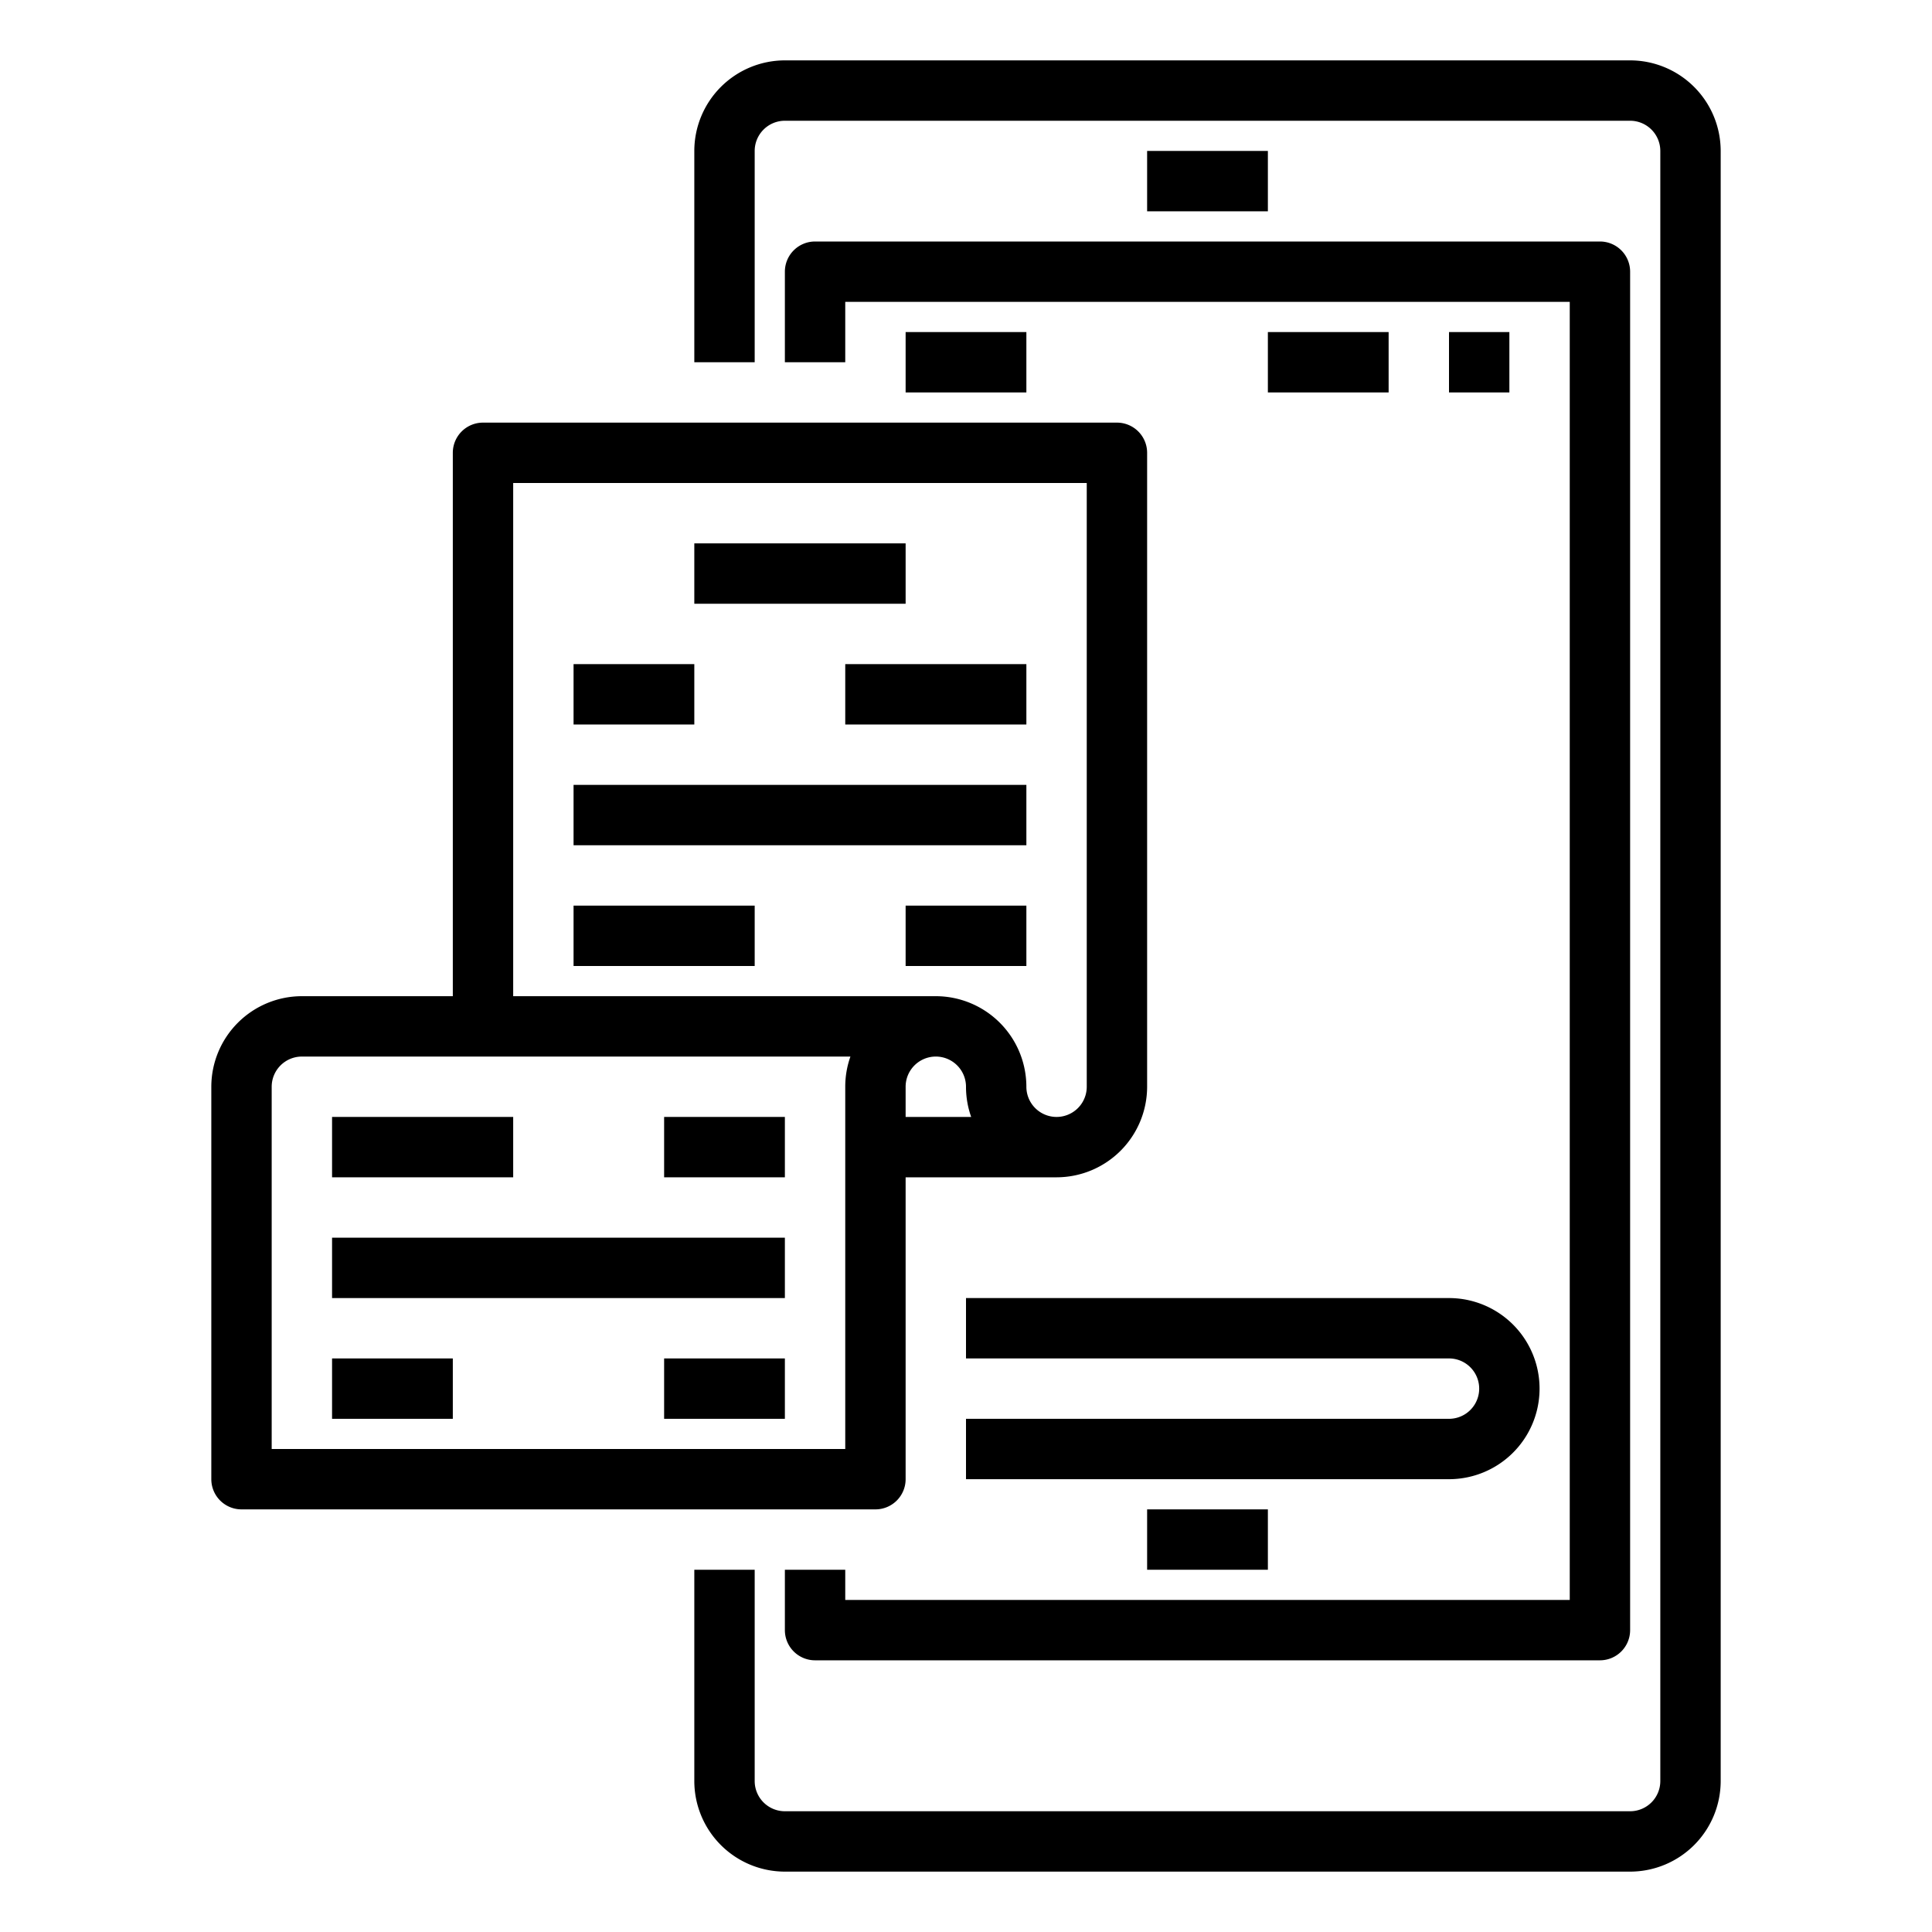 <svg id="Out_line" height="512" viewBox="0 0 512 512" width="512" xmlns="http://www.w3.org/2000/svg" data-name="Out line"><path d="m432 16h-224a24.027 24.027 0 0 0 -24 24v56h16v-56a8.009 8.009 0 0 1 8-8h224a8.009 8.009 0 0 1 8 8v432a8.009 8.009 0 0 1 -8 8h-224a8.009 8.009 0 0 1 -8-8v-56h-16v56a24.027 24.027 0 0 0 24 24h224a24.027 24.027 0 0 0 24-24v-432a24.027 24.027 0 0 0 -24-24z"/><path d="m208 72v24h16v-16h192v344h-192v-8h-16v16a8 8 0 0 0 8 8h208a8 8 0 0 0 8-8v-360a8 8 0 0 0 -8-8h-208a8 8 0 0 0 -8 8z"/><path d="m304 40h32v16h-32z"/><circle cx="352" cy="48" r="../8.html"/><path d="m256 360h128a8 8 0 0 1 0 16h-128v16h128a24 24 0 0 0 0-48h-128z"/><circle cx="256" cy="328" r="../8.html"/><circle cx="288" cy="328" r="../8.html"/><circle cx="320" cy="328" r="../8.html"/><circle cx="352" cy="328" r="../8.html"/><circle cx="384" cy="328" r="../8.html"/><path d="m336 88h32v16h-32z"/><path d="m384 88h16v16h-16z"/><path d="m240 88h32v16h-32z"/><path d="m304 400h32v16h-32z"/><path d="m240 392v-80h40a24.027 24.027 0 0 0 24-24v-168a8 8 0 0 0 -8-8h-168a8 8 0 0 0 -8 8v144h-40a24.027 24.027 0 0 0 -24 24v104a8 8 0 0 0 8 8h168a8 8 0 0 0 8-8zm0-96v-8a8 8 0 0 1 16 0 23.893 23.893 0 0 0 1.371 8zm-104-168h152v160a8 8 0 0 1 -16 0 24.027 24.027 0 0 0 -24-24h-112zm88 160v96h-152v-96a8.009 8.009 0 0 1 8-8h145.371a23.893 23.893 0 0 0 -1.371 8z"/><path d="m184 144h56v16h-56z"/><path d="m152 176h32v16h-32z"/><path d="m224 176h48v16h-48z"/><path d="m152 208h120v16h-120z"/><path d="m152 240h48v16h-48z"/><path d="m240 240h32v16h-32z"/><path d="m88 296h48v16h-48z"/><path d="m176 296h32v16h-32z"/><path d="m88 328h120v16h-120z"/><path d="m176 360h32v16h-32z"/><path d="m88 360h32v16h-32z"/></svg>